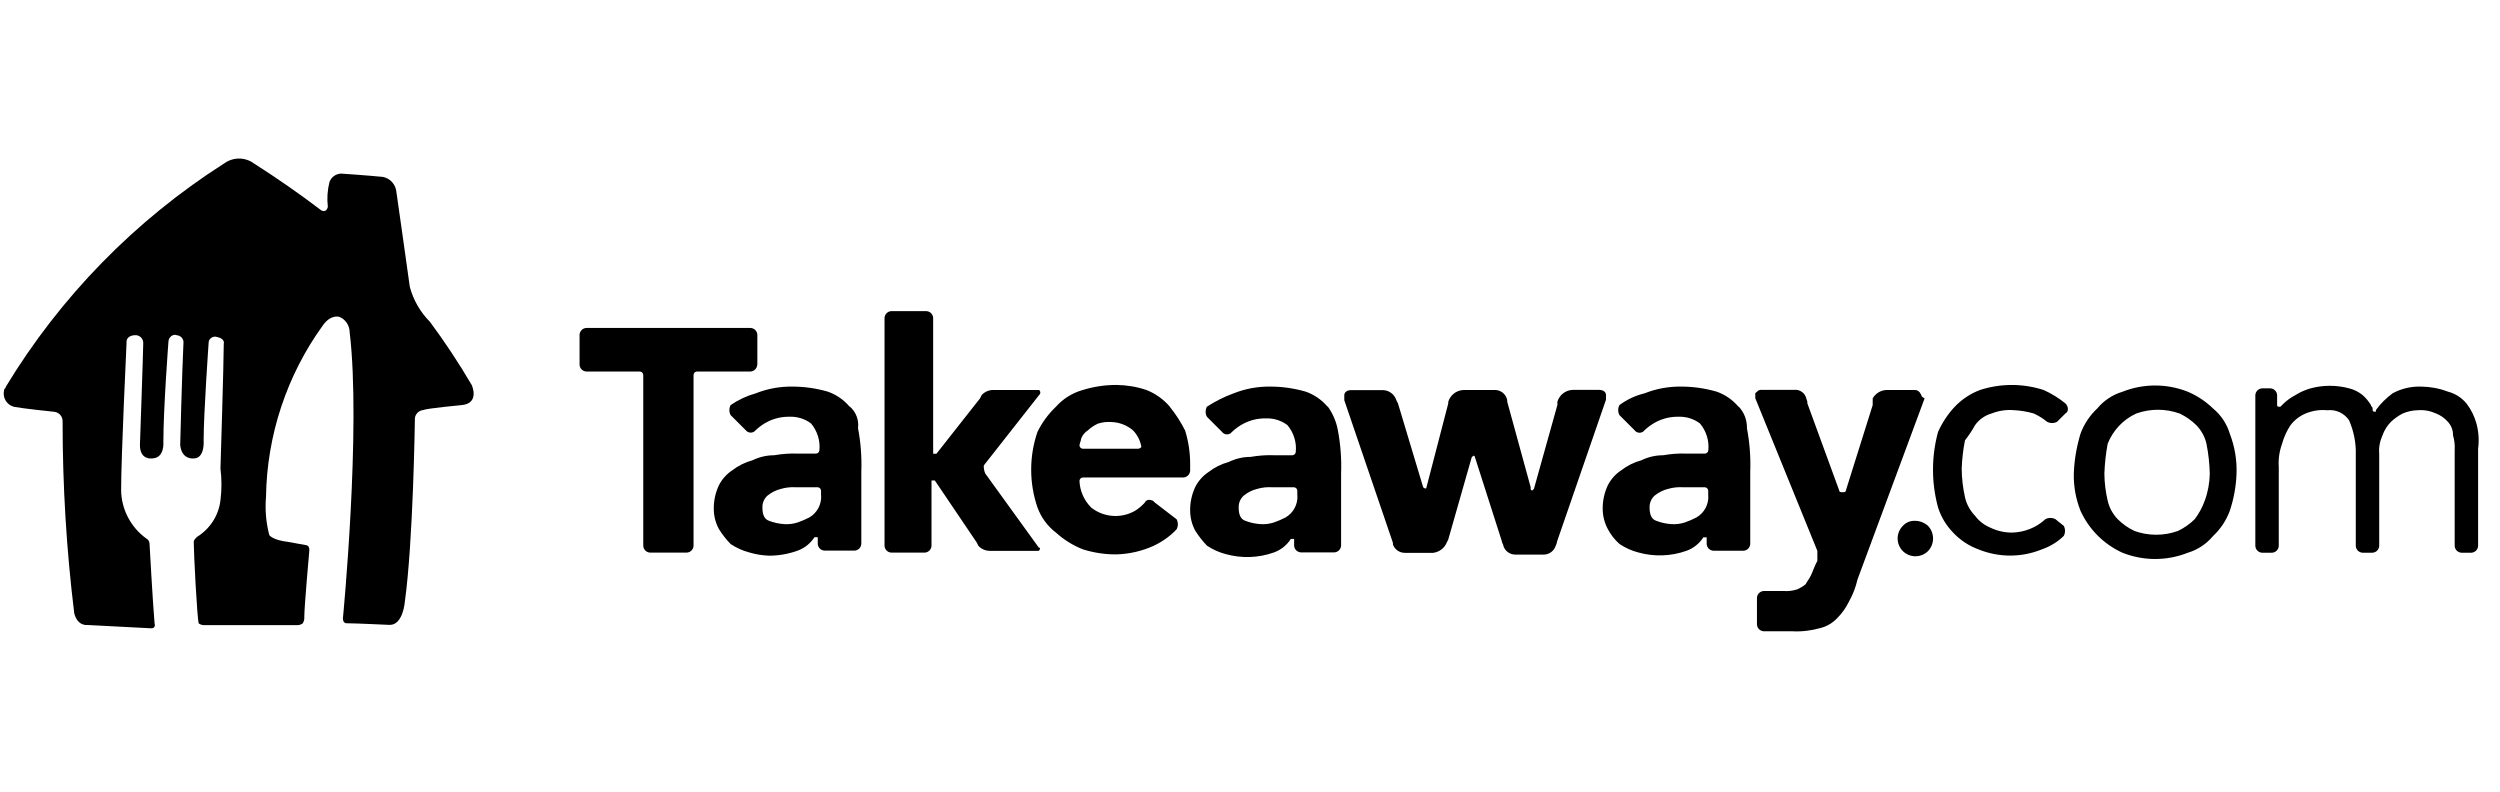 <?xml version="1.0" encoding="UTF-8"?> <svg xmlns="http://www.w3.org/2000/svg" id="Logos" viewBox="0 0 227.24 72"><defs><style> .cls-1 { fill-rule: evenodd; } </style></defs><path class="cls-1" d="M20.36,14.87c.81-.61,1.93-.61,2.74,0,2.09,1.33,4.12,2.74,6.09,4.24,0,0,.46.3.61-.3-.09-.76-.04-1.53.15-2.27.16-.45.59-.75,1.06-.76,0,0,2.28.15,3.8.3.66.13,1.16.69,1.22,1.36,0,0,.91,6.36,1.22,8.63.32,1.2.95,2.3,1.83,3.18,1.37,1.85,2.64,3.77,3.8,5.75,0,0,.76,1.66-.91,1.82,0,0-3.2.3-3.5.45-.46.05-.8.45-.76.91,0,0-.15,11.05-.91,16.5,0,0-.15,2.12-1.37,2.12,0,0-3.2-.15-3.96-.15,0,0-.3,0-.3-.45,0,0,1.67-17.26.61-26.03-.01-.59-.37-1.13-.91-1.36,0,0-.76-.3-1.52.76-3.28,4.54-5.09,9.99-5.17,15.59-.1,1.17,0,2.35.3,3.48,0,0,.3.45,1.67.61l1.67.3s.3,0,.3.45c0,0-.46,5.15-.46,6.06.02.21-.03.43-.15.61-.18.12-.39.18-.61.15h-8.37c-.16,0-.32-.05-.46-.15-.15-.3-.46-6.51-.46-7.42,0-.15.15-.3.3-.45,1.18-.73,1.97-1.95,2.13-3.33.12-.96.12-1.92,0-2.88,0,0,.3-9.69.3-11.35,0,0,.15-.45-.61-.61-.3-.1-.63.06-.74.36-.01.03-.02.06-.02.09,0,0-.46,6.51-.46,8.93,0,0,.15,1.66-.91,1.66,0,0-1.07.15-1.22-1.21,0,0,.15-6.2.3-9.38-.02-.33-.28-.58-.61-.61-.3-.15-.76.15-.76.61,0,0-.46,6.06-.46,9.08,0,0,.15,1.51-1.06,1.51,0,0-1.07.15-1.07-1.21,0,0,.3-8.63.3-9.23.03-.38-.24-.71-.61-.76h-.15c-.3,0-.76.15-.76.61v.15s-.49,10.29-.49,13.32c.02,1.74.87,3.37,2.28,4.39.17.09.29.26.3.45,0,0,.3,5.45.46,7.27,0,0,.15.45-.3.45l-5.78-.3s-.91.15-1.22-1.06c-.71-5.77-1.06-11.59-1.06-17.41.03-.46-.3-.86-.76-.91,0,0-2.89-.3-3.65-.45-.67-.17-1.07-.84-.91-1.51,0-.15.15-.15.15-.3,4.96-8.19,11.74-15.13,19.8-20.28h0Z"></path><g><path d="M68.84,33.16v-2.74c-.02-.33-.28-.59-.61-.61h-14.94c-.33.02-.59.28-.61.61v2.74c.02.33.28.59.61.61h4.88c.16.01.29.14.3.3v15.55c.02.33.28.59.61.61h3.35c.33-.02.59-.28.61-.61v-15.55c.01-.16.14-.29.3-.3h4.88c.33-.02.59-.28.61-.61"></path><path d="M77.23,36.97c-.53-.63-1.21-1.1-1.98-1.37-1.04-.3-2.12-.46-3.2-.46-1.15-.02-2.29.19-3.35.61-.82.23-1.59.59-2.29,1.07-.15.29-.15.63,0,.91l1.37,1.37c.2.25.56.3.81.1.04-.03.07-.06.1-.1.32-.3.68-.56,1.07-.76.61-.31,1.29-.47,1.98-.46.71-.03,1.41.18,1.98.61.57.68.85,1.56.76,2.44-.01.16-.14.29-.3.3h-1.68c-.71-.03-1.43.03-2.13.15-.69,0-1.36.16-1.98.46-.66.18-1.29.49-1.83.91-.52.34-.94.82-1.22,1.37-.31.67-.47,1.4-.46,2.13,0,.64.16,1.27.46,1.83.31.49.66.95,1.07,1.37.51.34,1.08.6,1.68.76.6.18,1.21.28,1.83.3.88,0,1.76-.16,2.59-.46.63-.23,1.16-.66,1.52-1.22h.3v.61c.02.33.28.59.61.61h2.74c.33-.02.59-.28.61-.61v-6.56c.05-1.33-.05-2.66-.3-3.96.1-.75-.19-1.49-.76-1.98M74.64,45.05c.04.81-.37,1.57-1.07,1.98-.34.18-.7.33-1.07.46-.39.13-.81.18-1.22.15-.47-.03-.93-.13-1.37-.3-.46-.15-.61-.61-.61-1.22-.01-.41.16-.8.46-1.07.36-.29.77-.5,1.22-.61.45-.13.91-.18,1.37-.15h1.98c.16.01.29.14.3.3v.46ZM120.67,36.97c-.53-.63-1.21-1.1-1.98-1.37-1.04-.3-2.12-.46-3.2-.46-1.15-.02-2.29.19-3.35.61-.86.31-1.67.72-2.44,1.22-.15.29-.15.63,0,.91l1.37,1.37c.18.25.53.31.79.13.05-.04.09-.08.13-.13.32-.3.68-.56,1.07-.76.61-.31,1.29-.47,1.98-.46.71-.03,1.41.18,1.98.61.57.68.85,1.56.76,2.44-.01.16-.14.29-.3.3h-1.68c-.71-.03-1.43.03-2.13.15-.69,0-1.36.16-1.98.46-.66.18-1.29.49-1.83.91-.52.34-.94.82-1.22,1.37-.31.67-.47,1.4-.46,2.13,0,.64.16,1.27.46,1.83.31.49.66.95,1.07,1.37.51.34,1.08.6,1.68.76,1.45.41,3,.36,4.42-.15.63-.23,1.16-.66,1.52-1.22h.3v.61c.02.33.28.59.61.61h3.05c.33-.02.59-.28.61-.61v-6.56c.05-1.33-.05-2.66-.3-3.96-.14-.77-.46-1.5-.91-2.13M117.93,45.05c.04.81-.37,1.57-1.07,1.98-.34.18-.7.33-1.07.46-.39.13-.81.18-1.22.15-.47-.03-.93-.13-1.37-.3-.46-.15-.61-.61-.61-1.22-.01-.41.16-.8.46-1.07.36-.29.77-.5,1.22-.61.45-.13.91-.18,1.37-.15h1.98c.16.01.29.14.3.3v.46ZM158.02,36.97c-.53-.63-1.21-1.1-1.98-1.37-1.04-.3-2.12-.46-3.2-.46-1.15-.02-2.29.19-3.35.61-.83.2-1.6.56-2.29,1.07-.15.29-.15.63,0,.91l1.37,1.37c.18.25.53.31.79.13.05-.04.09-.08.13-.13.32-.3.68-.56,1.07-.76.61-.31,1.29-.47,1.98-.46.71-.03,1.41.18,1.98.61.57.68.85,1.56.76,2.44-.01.16-.14.29-.3.3h-1.68c-.71-.03-1.43.03-2.13.15-.69,0-1.36.16-1.98.46-.66.18-1.29.49-1.83.91-.52.34-.94.82-1.22,1.37-.31.67-.47,1.4-.46,2.13,0,.64.16,1.27.46,1.83.27.52.63.98,1.07,1.37.51.34,1.08.6,1.68.76,1.45.41,3,.36,4.42-.15.63-.23,1.16-.66,1.52-1.22h.3v.61c.02.33.28.59.61.61h2.74c.33-.02.59-.28.61-.61v-6.56c.05-1.33-.05-2.66-.3-3.96.02-.74-.25-1.45-.76-1.98M155.28,45.05c.04.81-.37,1.57-1.07,1.98-.34.18-.7.33-1.07.46-.39.13-.81.18-1.22.15-.47-.03-.93-.13-1.37-.3-.46-.15-.61-.61-.61-1.22-.01-.41.16-.8.46-1.07.36-.29.77-.5,1.22-.61.45-.13.91-.18,1.37-.15h1.98c.16.01.29.14.3.3v.46ZM106.34,36.97c-.58-.67-1.31-1.2-2.13-1.52-.88-.3-1.81-.45-2.74-.46-1.03,0-2.06.15-3.05.46-.94.26-1.79.79-2.44,1.52-.69.66-1.26,1.43-1.68,2.29-.76,2.22-.76,4.64,0,6.86.33.91.91,1.7,1.68,2.29.72.65,1.54,1.16,2.44,1.52.99.31,2.01.47,3.05.46,1.16-.03,2.3-.29,3.35-.76.8-.37,1.53-.88,2.13-1.52.15-.29.15-.63,0-.91l-1.98-1.52-.15-.15c-.3-.15-.61-.15-.76.15-.27.3-.57.55-.91.76-1.26.71-2.83.59-3.96-.3-.65-.65-1.04-1.52-1.07-2.44.01-.16.14-.29.3-.3h9.15c.33-.02.59-.28.61-.61v-.61c0-1.03-.15-2.06-.46-3.05-.38-.76-.84-1.47-1.37-2.13M103.45,40.79h-5.03c-.16-.01-.29-.14-.3-.3,0-.15.15-.46.15-.61.11-.31.33-.58.61-.76.27-.25.58-.46.91-.61.39-.13.81-.18,1.22-.15.73.02,1.43.29,1.98.76.4.42.67.95.76,1.52-.08.08-.19.14-.3.15"></path><path d="M89.57,43.07c-.11-.24-.16-.5-.15-.76l5.03-6.4c.13-.1.15-.28.05-.41-.01-.02-.03-.04-.05-.05h-4.15c-.41-.01-.8.16-1.07.46l-.15.3-3.96,5.03h-.3v-12.35c-.02-.33-.28-.59-.61-.61h-3.2c-.33.02-.59.28-.61.61v20.73c.02.33.28.59.61.61h3.05c.33-.02.59-.28.61-.61v-5.95h.3l3.81,5.64.15.3c.27.3.66.47,1.07.46h4.42c.15-.15.15-.3,0-.3l-4.85-6.71ZM145.98,36.36v-.46c0-.3-.3-.46-.61-.46h-2.44c-.64.03-1.18.46-1.37,1.07v.3l-2.13,7.62-.15.15q-.15,0-.15-.15v-.15l-2.13-7.77v-.15c-.12-.57-.64-.96-1.22-.91h-2.77c-.64.03-1.18.46-1.37,1.07v.15l-1.98,7.62c0,.15-.15.15-.3,0l-2.29-7.62-.15-.3c-.17-.53-.66-.9-1.22-.91h-2.9c-.3,0-.61.15-.61.46v.46l4.42,12.96v.15c.16.45.59.76,1.07.76h2.59c.54-.07,1.01-.41,1.22-.91l.15-.3,2.13-7.47.15-.15c.08,0,.15.07.15.15l2.44,7.62c0,.15.15.3.15.46.16.45.59.76,1.07.76h2.59c.48,0,.91-.31,1.07-.76.07-.14.13-.3.15-.46l4.42-12.81M174.64,35.91c-.15-.3-.3-.46-.61-.46h-2.59c-.51.03-.97.32-1.22.76v.61l-2.44,7.77c0,.15-.15.15-.3.15s-.3,0-.3-.15l-2.9-7.93v-.15l-.15-.46c-.18-.42-.62-.67-1.07-.61h-3.05c-.15,0-.3.15-.46.3v.46l5.64,13.87v.91l-.15.3c-.15.3-.3.76-.46,1.07-.15.3-.3.46-.46.76-.23.19-.49.34-.76.46-.39.13-.81.18-1.22.15h-1.83c-.33.02-.59.28-.61.61v2.44c.02.33.28.59.61.61h2.59c.87.05,1.75-.06,2.59-.3.59-.15,1.11-.47,1.52-.91.44-.44.8-.96,1.07-1.52.35-.62.6-1.29.76-1.98l6.1-16.46q-.3-.15-.3-.3M174.03,47.34c-.41-.01-.8.16-1.07.46-.63.63-.63,1.66,0,2.29.63.63,1.66.63,2.29,0,.61-.64.61-1.65,0-2.29-.33-.3-.77-.47-1.22-.46M201.16,37.13c-.66-.64-1.44-1.16-2.29-1.52-1.91-.76-4.04-.76-5.95,0-.9.27-1.69.8-2.29,1.52-.68.64-1.2,1.42-1.52,2.29-.36,1.19-.57,2.42-.61,3.66-.02,1.15.19,2.29.61,3.35.77,1.69,2.12,3.04,3.81,3.81,1.91.76,4.04.76,5.95,0,.9-.27,1.69-.8,2.29-1.52.68-.64,1.2-1.42,1.52-2.29.36-1.08.57-2.21.61-3.35.05-1.25-.16-2.49-.61-3.66-.27-.9-.8-1.69-1.52-2.29M200.4,45.51c-.21.6-.52,1.17-.91,1.68-.44.44-.96.8-1.52,1.07-1.28.46-2.68.46-3.96,0-.57-.27-1.08-.63-1.52-1.07-.45-.47-.77-1.05-.91-1.68-.19-.8-.29-1.62-.3-2.44.03-.92.13-1.84.3-2.74.48-1.21,1.41-2.2,2.59-2.74,1.28-.46,2.68-.46,3.96,0,.56.27,1.08.63,1.52,1.07.45.47.77,1.05.91,1.68.18.9.28,1.82.3,2.74-.02.83-.17,1.66-.46,2.44M179.52,38.65c.37-.52.91-.9,1.52-1.07.63-.25,1.31-.35,1.98-.3.62.03,1.23.13,1.83.3.44.2.85.45,1.22.76.29.15.63.15.91,0l.76-.76c.3-.15.3-.61,0-.91-.6-.49-1.27-.9-1.98-1.22-1.88-.61-3.91-.61-5.79,0-.87.33-1.65.85-2.29,1.52-.63.67-1.14,1.45-1.52,2.29-.61,2.25-.61,4.61,0,6.86.27.86.74,1.64,1.37,2.29.64.68,1.42,1.2,2.29,1.52,1.86.76,3.94.76,5.79,0,.74-.26,1.42-.67,1.98-1.22.15-.29.15-.63,0-.91l-.76-.61c-.29-.15-.63-.15-.91,0-.83.77-1.92,1.2-3.05,1.22-.69,0-1.36-.16-1.98-.46-.54-.23-1.02-.6-1.37-1.07-.45-.47-.77-1.05-.91-1.68-.19-.85-.29-1.72-.3-2.59.03-.87.13-1.74.3-2.59.34-.43.65-.89.91-1.37M225.1,38.5c-.18-.66-.49-1.29-.91-1.83-.43-.52-1.02-.9-1.68-1.07-.78-.3-1.61-.45-2.44-.46-.9-.03-1.8.18-2.59.61-.58.43-1.1.94-1.52,1.52v.15h-.15c-.08,0-.15-.07-.15-.15h0v-.15c0-.15-.15-.15-.15-.3-.21-.34-.46-.65-.76-.91-.36-.29-.77-.5-1.22-.61-1.15-.31-2.36-.31-3.51,0-.48.14-.95.34-1.37.61-.39.2-.75.46-1.07.76l-.3.3h-.15q-.15,0-.15-.15v-.91c-.02-.33-.28-.59-.61-.61h-.76c-.33.02-.59.28-.61.61v13.72c.02.33.28.59.61.61h.91c.33-.02.59-.28.61-.61v-7.16c-.05-.72.05-1.45.3-2.13.16-.6.42-1.16.76-1.68.35-.47.83-.84,1.37-1.07.63-.26,1.31-.37,1.98-.3.78-.09,1.54.26,1.98.91.44,1.01.65,2.1.61,3.2v8.23c.02.33.28.59.61.61h.91c.33-.02.59-.28.61-.61v-8.38c-.05-.58.06-1.15.3-1.68.16-.46.42-.87.76-1.22.32-.3.68-.56,1.07-.76.43-.19.9-.29,1.37-.3.58-.05,1.15.06,1.68.3.41.16.78.43,1.07.76.3.33.47.77.46,1.22.13.45.18.91.15,1.37v8.69c.02.33.28.59.61.61h.91c.33-.02.59-.28.61-.61v-8.84c.1-.76.05-1.54-.15-2.29"></path></g></svg> 